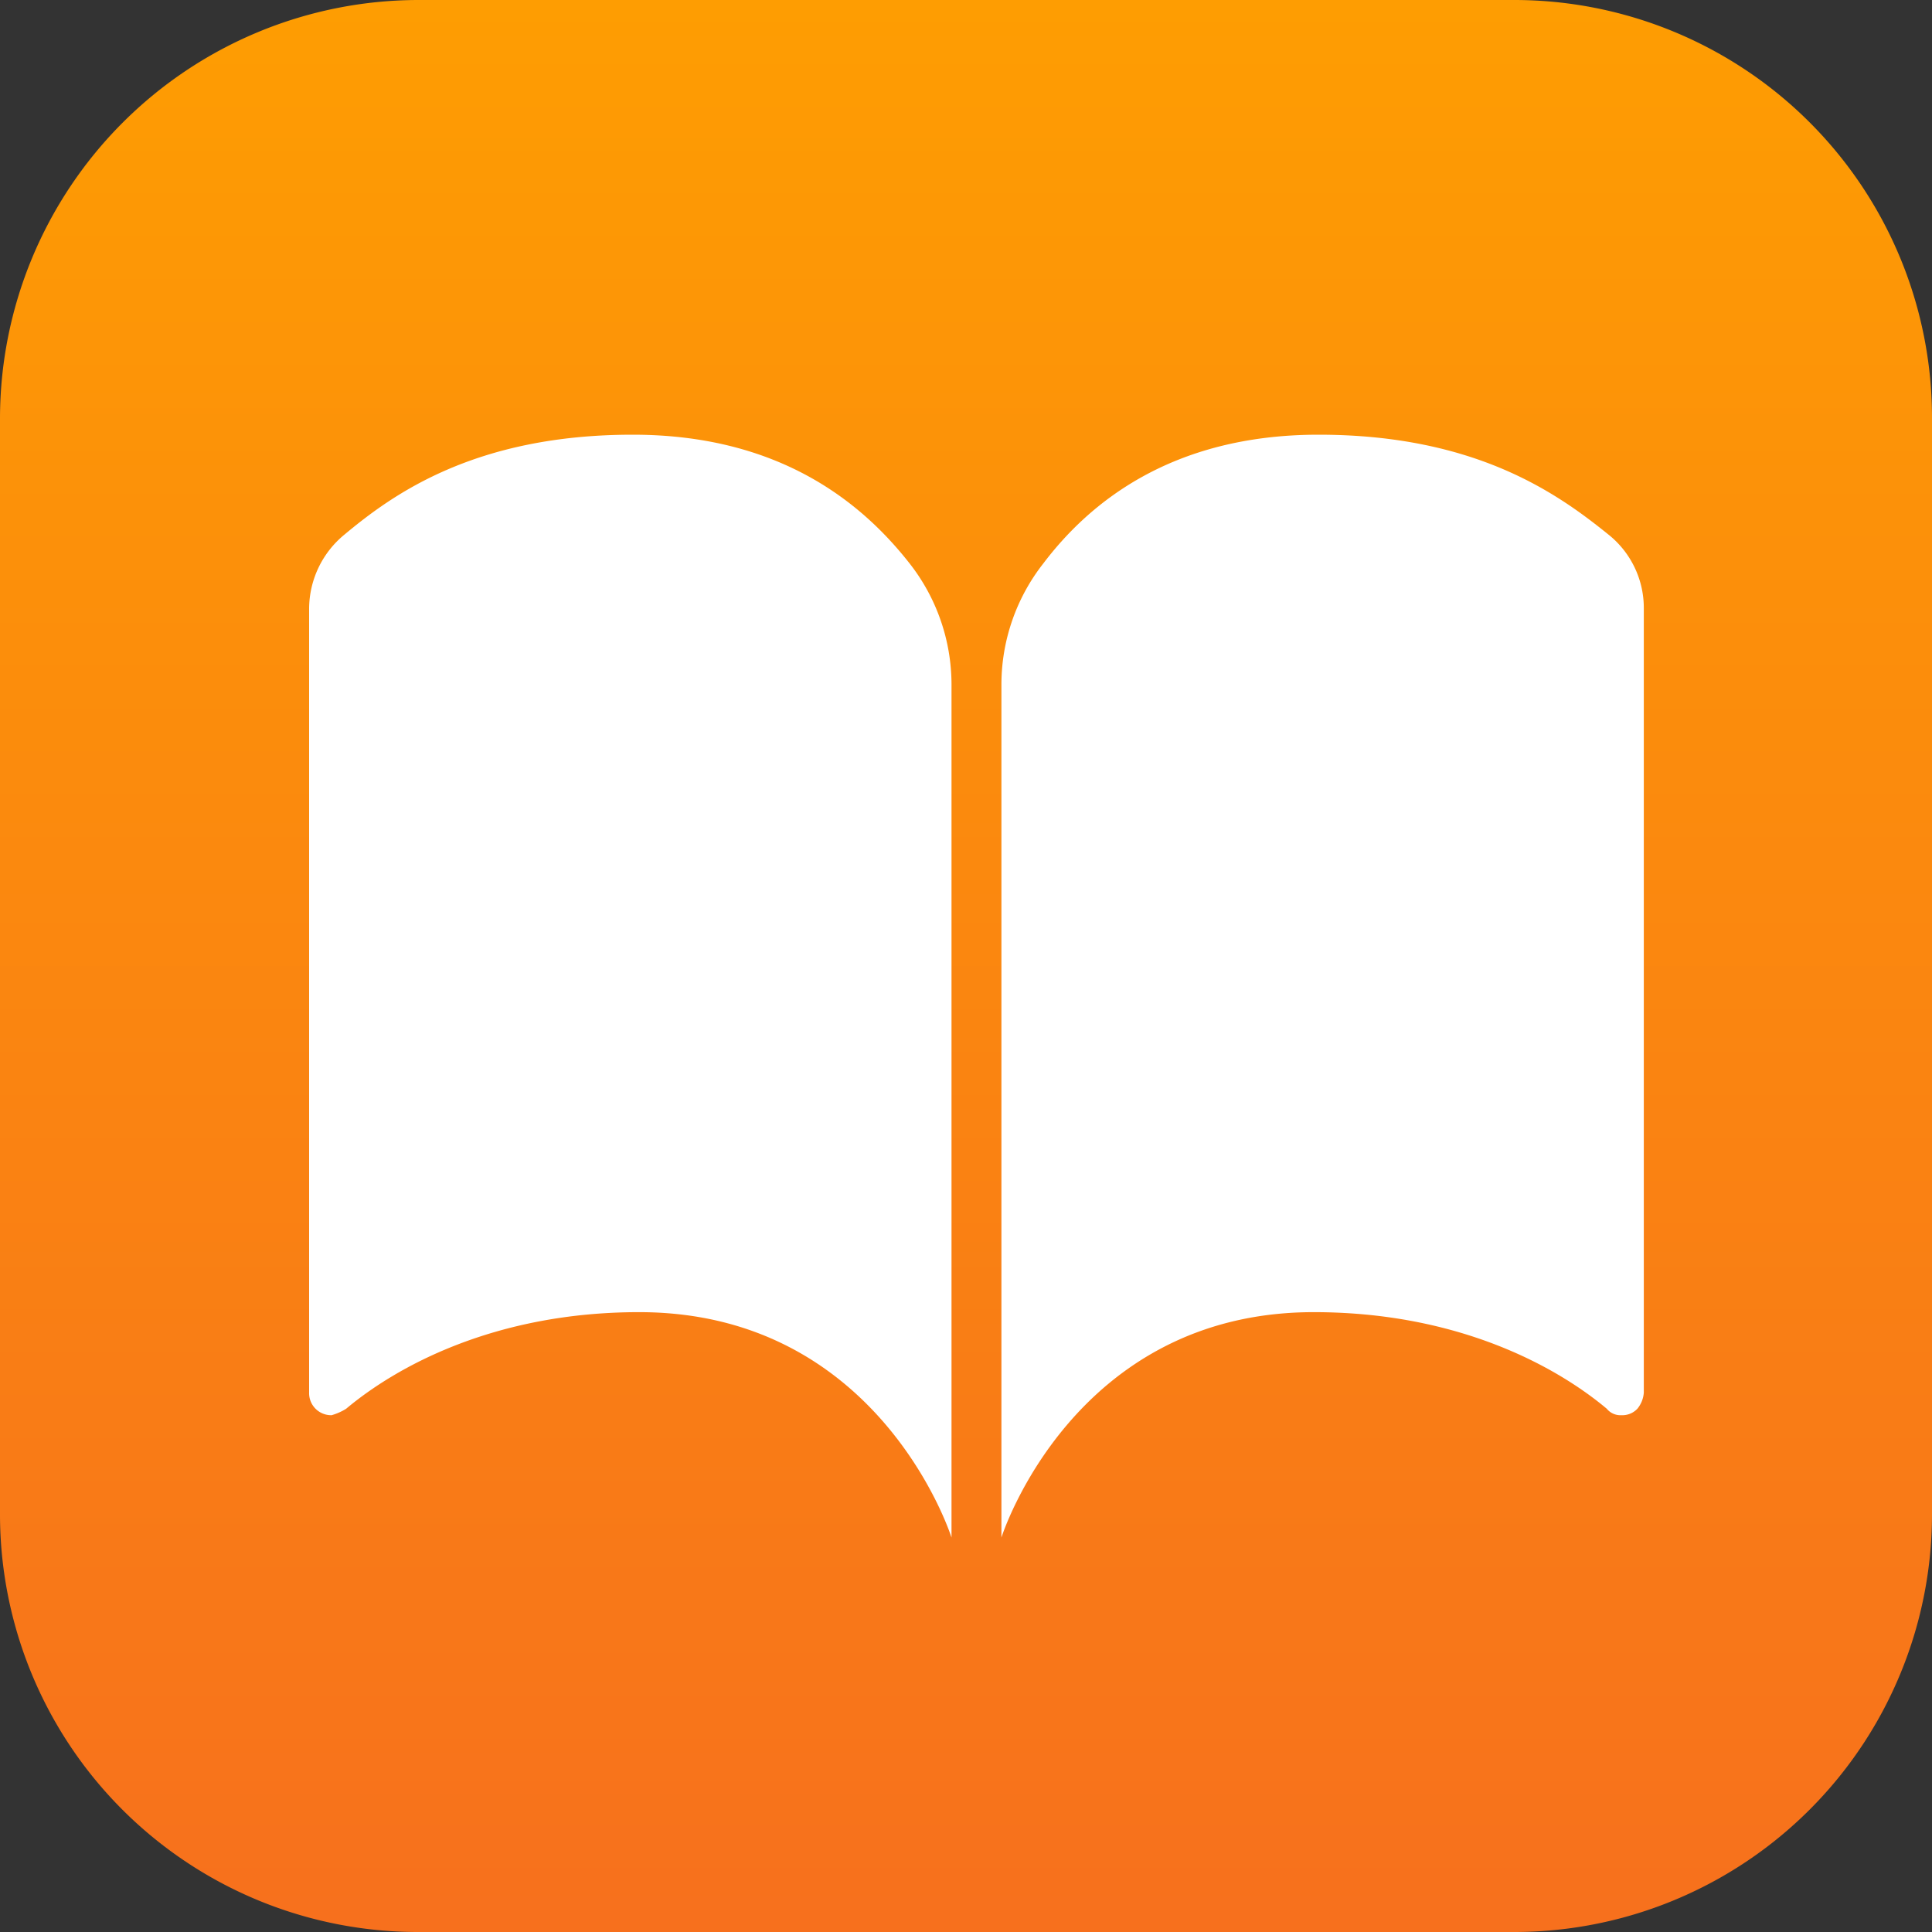 <svg xmlns="http://www.w3.org/2000/svg" viewBox="0 0 120 120"><rect x="0" y="0" width="120" height="120" fill="#333333" stroke="none"/><defs><linearGradient id="a" x1="60" x2="60" y1="-725.988" y2="-845.988" gradientTransform="matrix(1 0 0 -1 0 -725.988)" gradientUnits="userSpaceOnUse"><stop offset="0" stop-color="#fe9d02"/><stop offset="1" stop-color="#f7701d"/></linearGradient></defs><path fill="url(#a)" d="M26 0h68a25.948 25.948 0 0 1 26 26v68a25.948 25.948 0 0 1-26 26H26A25.948 25.948 0 0 1 0 94V26A26.012 26.012 0 0 1 26 0Z"/><path fill="#fff" fill-rule="evenodd" d="M81.9 27c9.8 0 14.9 3.7 18 6.2a5.831 5.831 0 0 1 2.2 4.6v48.7a1.777 1.777 0 0 1-.4 1 1.284 1.284 0 0 1-1 .4 1.086 1.086 0 0 1-.9-.4c-3.1-2.6-9.2-6-18.2-6-15 0-19.4 14-19.4 14v-53a12.197 12.197 0 0 1 2.6-7.5c2.8-3.7 7.9-8 17.1-8Zm-42.6 0c9.2 0 14.3 4.3 17.2 8a12.198 12.198 0 0 1 2.6 7.5v53s-4.4-14-19.4-14c-9 0-15.1 3.4-18.2 6a3.552 3.552 0 0 1-.9.4 1.367 1.367 0 0 1-1.4-1.4V37.8a5.98 5.98 0 0 1 2.2-4.6c3-2.5 8.1-6.2 17.9-6.2Z"/></svg>